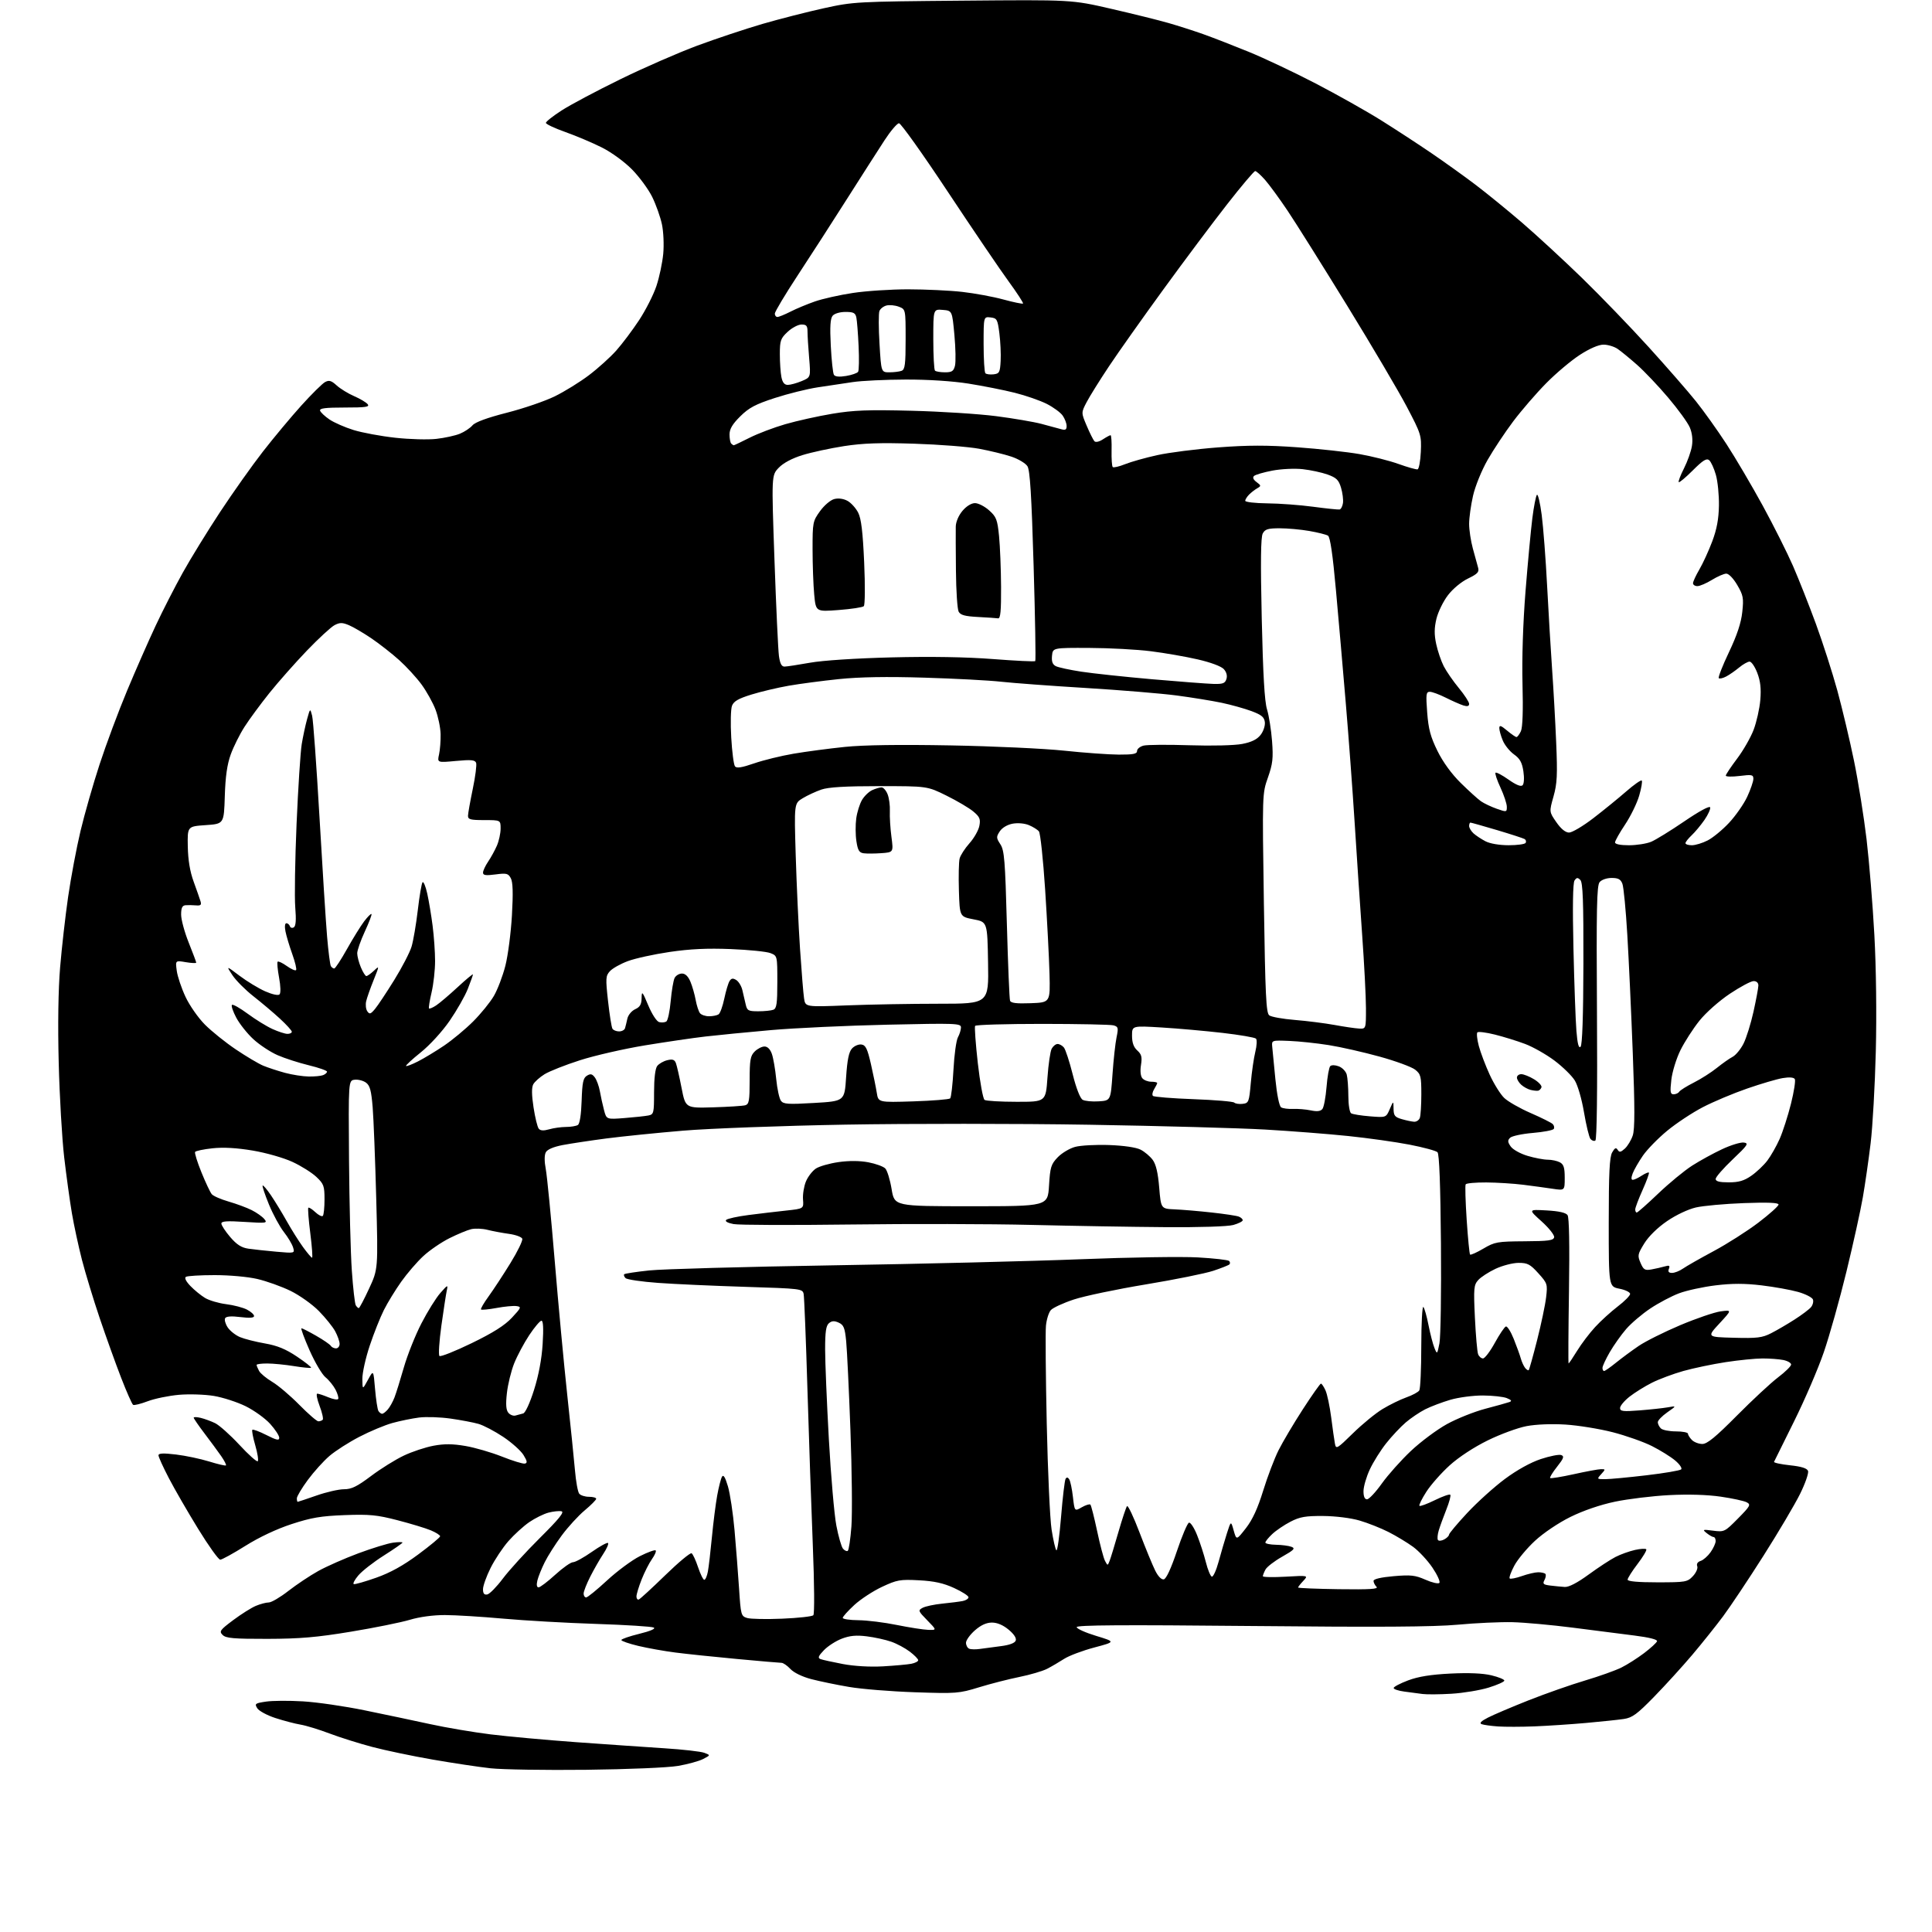 <?xml version="1.0" encoding="UTF-8" standalone="no"?>
<svg 
  version="1.1" 
  xmlns="http://www.w3.org/2000/svg" 
  xmlns:xlink="http://www.w3.org/1999/xlink" 
  xmlns:svg="http://www.w3.org/2000/svg"
  xmlns:rdf="http://www.w3.org/1999/02/22-rdf-syntax-ns#"
  xmlns:cc="http://creativecommons.org/ns#"
  xmlns:dc="http://purl.org/dc/elements/1.1/"
  viewBox="0 0 768 768"
  width="768"
  height="768"
>
<style>svg {background-color: white; }</style>"
<path stroke="none" fill="black" fill-rule="evenodd" d="M233.00,703.52C216.78,703.70 199.68,703.43 195.00,702.92C190.32,702.40 179.97,700.85 172.00,699.46C164.03,698.08 153.22,695.82 148.00,694.44C142.78,693.06 135.12,690.65 131.00,689.09C126.88,687.53 121.70,685.94 119.50,685.57C117.30,685.21 112.80,684.02 109.49,682.95C106.18,681.88 102.93,680.12 102.27,679.06C101.15,677.26 101.41,677.06 105.71,676.42C108.27,676.03 114.89,675.99 120.43,676.32C125.97,676.64 137.03,678.25 145.00,679.89C152.97,681.52 164.68,683.99 171.00,685.37C177.32,686.76 188.12,688.58 195.00,689.44C201.88,690.29 217.18,691.68 229.00,692.54C240.82,693.39 256.57,694.48 264.00,694.96C271.43,695.43 278.62,696.25 279.98,696.77C282.46,697.71 282.46,697.71 279.48,699.25C277.84,700.09 273.35,701.32 269.50,701.98C265.53,702.66 249.73,703.33 233.00,703.52zM610.00,686.26C604.77,686.47 598.25,686.48 595.50,686.29C592.75,686.10 589.83,685.69 589.00,685.39C587.96,685.01 588.70,684.21 591.42,682.81C593.57,681.69 600.86,678.59 607.62,675.91C614.38,673.24 624.50,669.68 630.11,668.02C635.72,666.35 642.22,664.03 644.56,662.86C646.90,661.70 650.95,659.11 653.58,657.12C656.20,655.13 658.51,653.01 658.70,652.41C658.92,651.74 655.56,650.89 649.78,650.16C644.68,649.52 633.62,648.11 625.21,647.02C616.80,645.94 606.00,644.96 601.21,644.84C596.42,644.73 586.65,645.17 579.50,645.84C569.96,646.72 548.06,646.86 497.25,646.36C446.16,645.86 428.00,645.98 428.00,646.81C428.00,647.43 431.48,649.00 435.74,650.29C443.49,652.65 443.49,652.65 434.99,654.91C430.32,656.15 424.93,658.18 423.00,659.43C421.07,660.67 418.04,662.45 416.26,663.37C414.48,664.29 409.53,665.74 405.26,666.61C400.99,667.47 393.75,669.32 389.17,670.73C381.19,673.18 380.11,673.26 363.67,672.70C354.23,672.38 342.45,671.43 337.50,670.58C332.55,669.74 325.80,668.34 322.50,667.48C318.92,666.54 315.58,664.92 314.21,663.46C312.95,662.10 311.35,661.00 310.65,661.00C309.95,661.00 301.98,660.31 292.94,659.47C283.90,658.63 272.90,657.48 268.50,656.91C264.10,656.35 257.46,655.16 253.75,654.28C250.04,653.39 247.00,652.34 247.00,651.94C247.00,651.54 250.21,650.43 254.13,649.47C258.55,648.38 260.73,647.44 259.88,646.98C259.12,646.57 248.82,645.92 237.00,645.53C225.18,645.15 208.53,644.20 200.00,643.43C191.47,642.66 181.06,642.02 176.86,642.01C172.19,642.00 166.73,642.74 162.86,643.91C159.36,644.95 148.85,647.08 139.50,648.62C125.90,650.87 119.26,651.44 106.29,651.47C92.84,651.49 89.81,651.23 88.50,649.92C87.06,648.49 87.44,647.96 92.71,644.02C95.89,641.64 99.94,639.09 101.72,638.35C103.49,637.61 105.80,637.00 106.85,637.00C107.90,637.00 111.40,634.94 114.63,632.42C117.86,629.91 123.20,626.34 126.50,624.51C129.80,622.67 136.99,619.50 142.47,617.46C147.96,615.42 154.14,613.52 156.22,613.24C158.30,612.96 160.00,612.94 160.00,613.19C160.00,613.45 156.65,615.77 152.55,618.37C148.46,620.96 143.91,624.51 142.44,626.26C140.97,628.00 140.16,629.55 140.64,629.71C141.12,629.87 145.14,628.72 149.59,627.15C155.18,625.17 160.31,622.33 166.29,617.89C171.03,614.38 174.93,611.14 174.96,610.70C174.98,610.26 173.31,609.19 171.25,608.33C169.19,607.47 163.22,605.66 158.00,604.31C149.85,602.20 146.87,601.91 137.00,602.28C127.58,602.64 123.77,603.28 115.91,605.85C109.95,607.80 102.99,611.08 97.55,614.50C92.73,617.52 88.23,620.00 87.54,620.00C86.86,620.00 82.91,614.49 78.77,607.75C74.63,601.01 69.38,591.94 67.12,587.58C64.85,583.23 63.00,579.15 63.00,578.51C63.00,577.68 64.89,577.59 69.94,578.19C73.76,578.65 79.70,579.90 83.15,580.97C86.60,582.04 89.60,582.74 89.82,582.52C90.04,582.30 89.18,580.63 87.92,578.81C86.65,576.99 83.68,572.95 81.31,569.83C78.94,566.71 77.00,563.88 77.00,563.56C77.00,563.23 78.24,563.26 79.75,563.62C81.26,563.98 83.85,564.93 85.50,565.72C87.15,566.52 91.49,570.39 95.15,574.33C98.80,578.28 102.09,581.21 102.46,580.86C102.82,580.50 102.38,577.66 101.47,574.53C100.56,571.41 100.04,568.63 100.31,568.36C100.58,568.09 103.10,569.03 105.90,570.45C109.98,572.52 111.00,572.73 111.00,571.52C111.00,570.69 109.38,568.21 107.39,566.01C105.41,563.82 101.02,560.66 97.64,558.99C94.26,557.33 88.57,555.49 85.00,554.90C81.42,554.31 75.18,554.11 71.12,554.46C67.06,554.82 61.48,555.97 58.71,557.02C55.95,558.07 53.34,558.71 52.91,558.45C52.49,558.18 50.35,553.36 48.17,547.73C45.99,542.11 42.15,531.42 39.64,524.00C37.13,516.58 33.95,506.12 32.57,500.78C31.20,495.43 29.40,487.10 28.58,482.28C27.76,477.45 26.38,467.43 25.51,460.00C24.65,452.57 23.67,435.70 23.34,422.50C22.95,407.42 23.16,393.30 23.90,384.50C24.54,376.80 25.97,364.20 27.08,356.50C28.20,348.80 30.41,337.02 32.01,330.31C33.61,323.61 37.02,311.68 39.60,303.81C42.17,295.94 47.09,282.75 50.54,274.50C53.99,266.25 59.10,254.63 61.90,248.67C64.69,242.71 69.53,233.26 72.64,227.67C75.75,222.08 82.44,211.20 87.51,203.50C92.59,195.80 100.24,185.00 104.52,179.50C108.80,174.00 115.67,165.77 119.77,161.22C123.88,156.67 128.13,152.46 129.22,151.88C130.82,151.02 131.71,151.28 133.85,153.23C135.31,154.55 138.42,156.46 140.76,157.47C143.10,158.48 145.51,159.91 146.13,160.65C147.05,161.77 145.48,162.00 137.04,162.00C129.32,162.00 126.93,162.30 127.24,163.25C127.47,163.94 129.16,165.52 130.99,166.76C132.82,168.00 137.14,169.89 140.57,170.95C144.01,172.01 151.46,173.39 157.12,174.01C162.79,174.64 170.14,174.84 173.46,174.46C176.78,174.09 181.00,173.16 182.82,172.41C184.65,171.66 186.90,170.16 187.82,169.08C188.92,167.80 193.65,166.07 201.50,164.06C208.10,162.38 216.66,159.45 220.53,157.55C224.39,155.66 230.51,151.88 234.11,149.15C237.72,146.42 242.61,142.01 244.98,139.34C247.35,136.68 251.44,131.23 254.07,127.24C256.69,123.25 259.79,117.15 260.94,113.68C262.10,110.21 263.31,104.45 263.65,100.88C263.98,97.28 263.75,92.06 263.12,89.13C262.50,86.23 260.77,81.36 259.28,78.32C257.79,75.27 254.18,70.36 251.27,67.39C248.21,64.29 243.11,60.57 239.23,58.62C235.53,56.76 229.01,54.00 224.75,52.49C220.49,50.98 217.00,49.34 217.00,48.84C217.00,48.35 219.81,46.13 223.25,43.91C226.69,41.69 237.15,36.12 246.50,31.55C255.85,26.97 269.63,20.95 277.13,18.16C284.62,15.38 296.31,11.49 303.09,9.51C309.88,7.54 320.85,4.74 327.47,3.28C339.25,0.69 340.38,0.63 382.75,0.26C426.00,-0.12 426.00,-0.12 441.75,3.51C450.41,5.50 460.65,8.04 464.50,9.15C468.35,10.26 474.57,12.25 478.31,13.58C482.06,14.91 490.16,18.06 496.31,20.57C502.47,23.08 514.47,28.75 522.99,33.18C531.51,37.61 543.21,44.19 548.99,47.81C554.77,51.43 563.77,57.30 569.00,60.87C574.23,64.43 582.10,70.07 586.50,73.41C590.90,76.74 599.22,83.52 605.00,88.48C610.77,93.44 621.52,103.35 628.88,110.50C636.23,117.65 648.17,130.03 655.40,138.00C662.63,145.97 671.07,155.65 674.15,159.50C677.24,163.35 682.70,171.00 686.28,176.50C689.86,182.00 696.35,193.03 700.71,201.00C705.06,208.97 710.48,219.78 712.76,225.00C715.03,230.22 719.12,240.57 721.85,248.00C724.57,255.43 728.41,267.35 730.37,274.50C732.32,281.65 735.31,294.23 737.00,302.45C738.69,310.68 740.93,324.71 741.99,333.64C743.04,342.57 744.44,359.69 745.09,371.69C745.80,384.69 746.03,403.39 745.66,418.00C745.32,431.48 744.40,447.90 743.60,454.50C742.80,461.10 741.41,470.77 740.50,475.99C739.60,481.21 736.67,494.49 733.99,505.49C731.31,516.50 727.27,530.90 725.00,537.50C722.74,544.10 717.42,556.46 713.19,564.98C708.96,573.49 705.37,580.74 705.21,581.10C705.05,581.46 707.89,582.08 711.52,582.47C716.07,582.95 718.31,583.65 718.72,584.71C719.05,585.56 717.62,589.68 715.55,593.86C713.48,598.04 706.93,609.12 700.98,618.48C695.04,627.84 687.82,638.65 684.96,642.50C682.09,646.35 676.57,653.25 672.70,657.83C668.82,662.41 662.02,669.89 657.58,674.44C650.79,681.41 648.86,682.82 645.50,683.32C643.30,683.65 636.55,684.36 630.50,684.90C624.45,685.44 615.23,686.05 610.00,686.26zM577.00,673.29C572.33,673.57 567.15,673.61 565.50,673.39C563.85,673.17 560.59,672.74 558.25,672.43C555.91,672.13 554.00,671.49 554.00,671.01C554.00,670.53 556.59,669.17 559.75,667.98C563.81,666.46 568.76,665.66 576.58,665.27C583.82,664.91 589.46,665.15 592.83,665.96C595.67,666.64 598.00,667.59 598.00,668.06C598.00,668.53 595.19,669.79 591.75,670.85C588.31,671.91 581.67,673.01 577.00,673.29zM351.00,662.40C355.68,662.13 360.74,661.67 362.25,661.38C363.76,661.08 365.00,660.45 365.00,659.97C365.00,659.49 363.51,657.96 361.68,656.57C359.86,655.18 356.54,653.39 354.30,652.61C352.07,651.82 347.69,650.86 344.58,650.47C340.37,649.94 337.82,650.18 334.63,651.40C332.27,652.30 329.07,654.36 327.51,655.99C325.29,658.31 325.00,659.06 326.15,659.51C326.96,659.82 330.97,660.70 335.06,661.48C339.61,662.33 345.81,662.69 351.00,662.40zM389.50,655.48C391.15,655.24 394.90,654.74 397.84,654.37C401.23,653.95 403.39,653.15 403.76,652.18C404.13,651.21 403.11,649.62 400.96,647.83C398.77,646.00 396.43,645.00 394.32,645.00C392.11,645.00 389.94,645.99 387.53,648.10C385.59,649.81 384.00,652.02 384.00,653.02C384.00,654.02 384.56,655.08 385.25,655.38C385.94,655.68 387.85,655.72 389.50,655.48zM368.95,647.89C372.41,648.00 372.41,648.00 368.59,644.09C364.95,640.37 364.87,640.14 366.78,639.12C367.89,638.53 371.42,637.78 374.64,637.46C377.87,637.14 381.51,636.67 382.75,636.42C383.99,636.17 385.00,635.50 385.00,634.93C385.00,634.36 382.41,632.70 379.25,631.25C375.00,629.31 371.37,628.51 365.31,628.19C357.80,627.79 356.58,628.01 350.63,630.79C347.06,632.46 342.08,635.72 339.57,638.04C337.06,640.36 335.00,642.65 335.00,643.13C335.00,643.61 337.81,644.03 341.25,644.06C344.69,644.09 351.55,644.94 356.50,645.95C361.45,646.95 367.05,647.83 368.95,647.89zM310.97,643.45C317.27,643.19 322.83,642.57 323.31,642.09C323.81,641.59 323.72,629.72 323.11,614.36C322.51,599.59 321.55,571.52 320.96,552.00C320.38,532.48 319.70,515.54 319.46,514.37C319.04,512.30 318.40,512.23 296.26,511.54C283.74,511.15 268.15,510.45 261.60,509.97C255.06,509.50 249.24,508.64 248.67,508.07C248.10,507.50 247.86,506.81 248.14,506.53C248.42,506.25 252.89,505.57 258.07,505.02C263.26,504.47 296.07,503.56 331.00,502.99C365.93,502.43 410.25,501.34 429.50,500.57C448.75,499.80 469.75,499.47 476.17,499.84C482.59,500.20 488.17,500.84 488.59,501.25C489.00,501.66 489.06,502.28 488.71,502.62C488.37,502.96 485.49,504.10 482.30,505.16C479.11,506.22 467.05,508.66 455.50,510.57C443.95,512.48 431.06,515.18 426.87,516.57C422.67,517.95 418.55,519.86 417.72,520.79C416.89,521.73 416.02,524.52 415.78,527.00C415.54,529.48 415.68,547.02 416.10,566.00C416.51,584.98 417.38,603.88 418.02,608.00C418.66,612.12 419.52,615.85 419.92,616.27C420.32,616.70 421.16,610.72 421.79,602.98C422.42,595.24 423.23,588.43 423.59,587.85C424.03,587.14 424.51,587.21 425.05,588.08C425.49,588.79 426.15,591.94 426.51,595.09C427.17,600.81 427.17,600.81 430.02,599.17C431.59,598.27 433.13,597.80 433.45,598.11C433.76,598.43 434.96,603.15 436.12,608.59C437.27,614.04 438.68,619.39 439.26,620.48C440.31,622.45 440.32,622.45 441.08,620.48C441.51,619.39 443.09,614.23 444.59,609.00C446.10,603.77 447.64,599.14 448.01,598.71C448.38,598.27 450.63,602.99 452.99,609.21C455.36,615.42 458.16,622.22 459.20,624.31C460.37,626.66 461.69,628.01 462.64,627.81C463.60,627.62 465.53,623.46 467.84,616.58C469.86,610.57 472.02,605.49 472.63,605.29C473.24,605.09 474.69,607.30 475.85,610.21C477.02,613.12 478.58,617.95 479.34,620.95C480.09,623.95 481.16,626.55 481.71,626.74C482.26,626.92 483.48,624.24 484.42,620.79C485.36,617.33 486.85,612.25 487.72,609.51C489.32,604.51 489.32,604.51 490.41,608.40C491.51,612.29 491.51,612.29 495.27,607.47C497.90,604.09 499.96,599.61 502.13,592.57C503.84,587.03 506.59,579.80 508.24,576.50C509.89,573.20 514.23,565.89 517.87,560.26C521.52,554.62 524.77,550.01 525.09,550.01C525.41,550.00 526.23,551.21 526.90,552.69C527.58,554.17 528.60,559.01 529.17,563.44C529.73,567.87 530.41,572.59 530.66,573.91C531.09,576.18 531.52,575.93 537.81,569.76C541.49,566.15 546.79,561.80 549.59,560.11C552.39,558.41 556.65,556.33 559.05,555.48C561.45,554.63 563.77,553.39 564.19,552.72C564.62,552.05 564.98,544.10 564.98,535.05C564.99,526.00 565.37,519.03 565.82,519.55C566.27,520.07 567.19,523.35 567.87,526.83C568.56,530.32 569.61,534.37 570.21,535.83C571.28,538.46 571.31,538.43 572.20,534.00C572.69,531.52 572.96,513.66 572.80,494.30C572.60,471.02 572.14,458.74 571.43,458.03C570.84,457.44 565.84,456.09 560.33,455.02C554.81,453.95 543.81,452.40 535.89,451.58C527.98,450.76 513.17,449.61 503.00,449.02C492.82,448.43 461.32,447.57 433.00,447.10C404.68,446.63 361.02,446.62 336.00,447.06C310.78,447.51 282.03,448.58 271.50,449.46C261.05,450.34 247.32,451.74 241.00,452.56C234.68,453.39 226.90,454.57 223.71,455.17C220.01,455.88 217.58,456.92 216.97,458.05C216.37,459.17 216.37,461.67 216.96,464.77C217.47,467.49 219.07,483.84 220.50,501.10C221.93,518.37 224.18,542.40 225.49,554.50C226.80,566.60 228.18,580.10 228.56,584.50C228.93,588.90 229.69,593.06 230.24,593.75C230.79,594.44 232.54,595.00 234.12,595.00C235.71,595.00 237.00,595.35 237.00,595.79C237.00,596.22 234.93,598.31 232.40,600.42C229.87,602.54 225.77,607.02 223.29,610.38C220.81,613.75 217.77,618.52 216.54,621.00C215.30,623.48 213.99,626.74 213.62,628.25C213.20,630.02 213.37,631.00 214.09,631.00C214.71,631.00 217.68,628.75 220.69,626.00C223.70,623.25 226.89,621.00 227.79,621.00C228.68,621.00 232.05,619.15 235.27,616.89C238.49,614.64 241.38,613.05 241.71,613.37C242.03,613.70 241.16,615.68 239.76,617.78C238.37,619.88 236.06,623.92 234.62,626.77C233.18,629.61 232.00,632.62 232.00,633.47C232.00,634.31 232.45,635.00 233.01,635.00C233.57,635.00 237.30,631.96 241.31,628.25C245.32,624.54 251.18,620.20 254.33,618.61C257.48,617.03 260.32,615.99 260.64,616.31C260.96,616.62 260.29,618.19 259.16,619.77C258.03,621.36 256.18,625.01 255.05,627.87C253.92,630.73 253.00,633.77 253.00,634.62C253.00,635.47 253.42,636.02 253.93,635.83C254.44,635.65 259.16,631.31 264.43,626.19C269.69,621.07 274.42,617.14 274.92,617.45C275.43,617.77 276.59,620.27 277.50,623.01C278.42,625.76 279.52,628.00 279.97,628.00C280.41,628.00 281.05,626.53 281.39,624.74C281.73,622.94 282.45,616.76 283.00,611.00C283.55,605.24 284.49,597.82 285.09,594.52C285.69,591.21 286.54,587.85 286.99,587.05C287.56,586.03 288.26,587.15 289.36,590.83C290.21,593.70 291.39,601.55 291.99,608.28C292.58,615.00 293.39,625.43 293.79,631.46C294.47,642.00 294.59,642.44 297.00,643.18C298.38,643.60 304.66,643.72 310.97,643.45zM193.70,633.82C194.64,633.64 197.43,630.79 199.90,627.50C202.37,624.20 209.01,616.92 214.65,611.32C222.17,603.85 224.46,601.03 223.21,600.76C222.27,600.55 219.93,600.80 218.02,601.30C216.10,601.81 212.67,603.51 210.38,605.08C208.09,606.66 204.38,610.04 202.13,612.59C199.88,615.15 196.68,619.96 195.02,623.28C193.36,626.60 192.00,630.41 192.00,631.73C192.00,633.47 192.48,634.05 193.70,633.82zM532.18,631.73C544.60,631.90 548.08,631.68 547.18,630.78C546.53,630.13 546.00,629.07 546.00,628.43C546.00,627.69 548.94,627.00 553.96,626.56C560.82,625.97 562.57,626.16 566.64,627.96C569.23,629.11 571.72,629.68 572.16,629.24C572.61,628.79 571.38,626.07 569.44,623.19C567.50,620.31 564.02,616.57 561.71,614.88C559.39,613.19 555.00,610.54 551.95,608.99C548.89,607.44 543.72,605.39 540.45,604.44C537.01,603.43 530.92,602.67 526.00,602.63C518.97,602.58 516.72,602.97 513.00,604.89C510.52,606.17 507.26,608.38 505.75,609.80C504.24,611.21 503.00,612.74 503.00,613.19C503.00,613.63 504.91,614.03 507.25,614.07C509.59,614.11 512.36,614.48 513.40,614.89C515.00,615.51 514.39,616.15 509.70,618.80C506.61,620.54 503.62,622.85 503.04,623.92C502.47,624.99 502.00,626.19 502.00,626.57C502.00,626.96 506.08,627.04 511.06,626.76C520.12,626.24 520.12,626.24 518.06,628.44C516.93,629.64 516.00,630.82 516.00,631.06C516.00,631.30 523.28,631.60 532.18,631.73zM622.02,630.84C623.65,630.94 627.02,629.19 631.52,625.90C635.36,623.10 640.15,619.96 642.16,618.93C644.17,617.89 647.66,616.64 649.92,616.13C652.17,615.62 654.20,615.52 654.43,615.89C654.67,616.27 653.09,618.90 650.93,621.73C648.77,624.56 647.00,627.36 647.00,627.94C647.00,628.63 651.16,629.00 658.83,629.00C670.08,629.00 670.76,628.88 672.95,626.55C674.23,625.19 675.00,623.43 674.68,622.60C674.32,621.67 674.83,620.87 676.03,620.49C677.08,620.16 678.86,618.60 679.97,617.04C681.09,615.47 682.00,613.47 682.00,612.60C682.00,611.72 681.64,611.00 681.19,611.00C680.75,611.00 679.51,610.30 678.44,609.44C676.63,607.99 676.80,607.92 681.01,608.47C685.42,609.04 685.64,608.93 690.88,603.62C695.76,598.68 696.07,598.11 694.35,597.19C693.31,596.63 688.67,595.62 684.04,594.95C678.71,594.17 671.19,593.94 663.56,594.33C656.93,594.67 647.23,595.85 642.00,596.94C636.09,598.18 629.39,600.48 624.26,603.01C619.51,605.36 613.54,609.38 610.17,612.50C606.95,615.48 603.25,619.94 601.94,622.41C600.63,624.87 599.81,627.15 600.12,627.46C600.43,627.77 602.61,627.34 604.97,626.51C607.32,625.68 610.24,625.00 611.46,625.00C612.67,625.00 613.95,625.28 614.30,625.63C614.65,625.98 614.49,627.08 613.96,628.07C613.14,629.61 613.47,629.93 616.25,630.28C618.04,630.50 620.63,630.75 622.02,630.84zM336.99,616.50C337.41,616.24 338.07,611.86 338.45,606.77C338.83,601.67 338.65,584.45 338.06,568.50C337.47,552.55 336.71,536.65 336.37,533.17C335.85,527.82 335.39,526.68 333.40,525.77C331.66,524.98 330.67,525.03 329.53,525.98C328.36,526.95 328.00,529.40 328.00,536.37C328.00,541.39 328.67,557.45 329.48,572.07C330.30,586.68 331.63,602.14 332.46,606.43C333.28,610.72 334.46,614.85 335.09,615.61C335.71,616.36 336.57,616.76 336.99,616.50zM574.06,611.97C575.13,611.40 576.00,610.54 576.00,610.07C576.00,609.59 579.26,605.70 583.25,601.42C587.24,597.14 593.97,591.07 598.21,587.92C603.00,584.36 608.40,581.36 612.49,580.00C616.11,578.80 619.77,578.08 620.62,578.41C621.89,578.89 621.59,579.73 618.96,583.05C617.20,585.27 615.96,587.29 616.21,587.54C616.45,587.79 620.67,587.10 625.58,586.02C630.48,584.93 635.36,584.03 636.40,584.02C638.25,584.00 638.25,584.07 636.50,586.00C634.72,587.96 634.75,588.00 638.10,587.99C639.97,587.99 647.34,587.29 654.49,586.45C661.63,585.61 667.85,584.55 668.30,584.10C668.75,583.65 667.68,582.06 665.91,580.58C664.15,579.09 659.99,576.51 656.68,574.84C653.37,573.17 646.35,570.69 641.08,569.33C635.81,567.98 627.37,566.61 622.32,566.29C616.80,565.95 610.61,566.19 606.82,566.91C603.34,567.57 596.40,570.12 591.40,572.58C585.95,575.25 579.87,579.23 576.27,582.50C572.95,585.50 568.78,590.23 566.99,593.01C565.20,595.80 563.97,598.31 564.25,598.59C564.53,598.87 567.28,597.86 570.35,596.35C573.43,594.84 576.20,593.86 576.51,594.18C576.82,594.49 576.11,597.16 574.92,600.12C573.74,603.08 572.39,606.80 571.92,608.39C571.44,609.98 571.30,611.67 571.59,612.15C571.88,612.62 572.99,612.54 574.06,611.97zM118.33,597.00C118.50,597.00 121.87,595.88 125.81,594.50C129.74,593.12 134.66,592.00 136.74,592.00C139.74,592.00 141.94,590.92 147.51,586.73C151.36,583.83 157.21,580.19 160.51,578.63C163.80,577.06 169.12,575.30 172.33,574.70C176.62,573.90 179.95,573.93 185.02,574.80C188.79,575.44 195.35,577.35 199.58,579.03C203.82,580.72 207.89,581.96 208.64,581.80C209.71,581.56 209.59,580.83 208.11,578.41C207.07,576.70 203.44,573.45 200.04,571.18C196.63,568.91 192.20,566.58 190.18,566.01C188.15,565.43 183.17,564.49 179.10,563.91C175.03,563.33 169.41,563.14 166.60,563.49C163.80,563.85 159.03,564.82 156.00,565.66C152.97,566.50 147.07,568.96 142.88,571.14C138.68,573.31 133.32,576.74 130.97,578.76C128.61,580.78 124.73,585.08 122.34,588.33C119.95,591.57 118.00,594.85 118.00,595.61C118.00,596.37 118.15,597.00 118.33,597.00zM543.41,596.00C544.19,596.00 546.84,593.18 549.30,589.72C551.77,586.27 556.96,580.45 560.85,576.78C564.74,573.11 571.18,568.31 575.17,566.11C579.16,563.91 586.04,561.16 590.46,560.00C594.88,558.84 599.17,557.64 600.00,557.34C601.11,556.94 600.85,556.54 599.00,555.78C597.62,555.22 593.35,554.75 589.50,554.73C585.65,554.71 579.81,555.48 576.53,556.44C573.25,557.40 568.75,559.11 566.53,560.23C564.31,561.36 560.84,563.70 558.81,565.44C556.78,567.17 553.29,570.88 551.07,573.68C548.84,576.48 545.89,581.18 544.52,584.13C543.14,587.08 542.02,590.96 542.01,592.75C542.00,594.89 542.48,596.00 543.41,596.00zM676.70,574.00C678.63,574.00 682.00,571.24 690.42,562.75C696.56,556.56 703.92,549.72 706.79,547.54C709.66,545.37 712.00,543.06 712.00,542.42C712.00,541.78 710.59,540.97 708.88,540.62C707.16,540.28 703.44,540.00 700.62,540.01C697.81,540.01 691.23,540.67 686.00,541.47C680.77,542.27 673.20,543.86 669.16,544.99C665.13,546.13 659.50,548.23 656.66,549.66C653.82,551.09 649.81,553.59 647.75,555.21C645.69,556.84 644.00,558.86 644.00,559.71C644.00,561.02 645.17,561.17 651.75,560.65C656.01,560.32 661.08,559.77 663.00,559.43C666.50,558.81 666.50,558.81 662.75,561.44C660.69,562.89 659.00,564.64 659.00,565.34C659.00,566.03 659.54,567.14 660.20,567.80C660.86,568.46 663.56,569.00 666.20,569.00C668.84,569.00 671.00,569.42 671.00,569.93C671.00,570.44 671.71,571.56 672.57,572.43C673.44,573.29 675.29,574.00 676.70,574.00zM126.55,565.00C127.17,565.00 127.94,564.72 128.28,564.38C128.62,564.04 128.07,561.57 127.05,558.88C126.03,556.20 125.61,554.00 126.13,554.00C126.64,554.00 128.61,554.65 130.51,555.44C132.41,556.23 134.17,556.54 134.43,556.12C134.69,555.70 134.22,554.04 133.39,552.43C132.55,550.82 130.76,548.60 129.40,547.50C128.03,546.40 125.18,541.56 123.05,536.75C120.92,531.94 119.48,528.00 119.84,528.01C120.20,528.01 122.83,529.36 125.68,530.99C128.53,532.62 131.14,534.42 131.49,534.98C131.83,535.54 132.77,536.00 133.56,536.00C134.35,536.00 135.00,535.21 135.00,534.23C135.00,533.26 134.21,531.01 133.25,529.22C132.29,527.44 129.36,523.80 126.75,521.15C124.14,518.49 119.07,514.89 115.49,513.14C111.90,511.39 105.96,509.27 102.27,508.41C98.49,507.53 91.11,506.87 85.28,506.88C79.62,506.88 74.50,507.19 73.91,507.56C73.24,507.97 73.90,509.33 75.67,511.18C77.23,512.81 79.85,514.95 81.50,515.95C83.15,516.94 86.93,518.06 89.91,518.43C92.88,518.80 96.59,519.77 98.16,520.58C99.72,521.39 101.00,522.54 101.00,523.14C101.00,523.88 99.24,524.01 95.60,523.56C92.04,523.11 89.96,523.26 89.51,523.98C89.13,524.59 89.58,526.23 90.49,527.63C91.41,529.02 93.62,530.78 95.40,531.52C97.19,532.27 101.65,533.40 105.32,534.04C110.23,534.90 113.58,536.27 118.02,539.25C121.33,541.47 123.86,543.47 123.64,543.69C123.43,543.91 120.38,543.62 116.87,543.05C113.37,542.48 108.59,542.01 106.25,542.01C103.91,542.00 102.00,542.25 102.00,542.57C102.00,542.88 102.44,543.95 102.98,544.96C103.51,545.96 105.88,547.92 108.23,549.32C110.58,550.71 115.41,554.81 118.97,558.43C122.53,562.04 125.94,565.00 126.55,565.00zM204.93,562.69C205.79,562.45 207.16,562.08 207.97,561.87C208.83,561.65 210.63,557.77 212.29,552.50C214.13,546.67 215.34,540.24 215.71,534.25C216.10,528.09 215.94,525.00 215.24,525.00C214.67,525.00 212.48,527.58 210.38,530.74C208.29,533.90 205.59,538.96 204.38,541.99C203.18,545.02 201.88,550.32 201.50,553.78C200.99,558.29 201.16,560.49 202.08,561.60C202.78,562.44 204.07,562.94 204.93,562.69zM151.90,562.00C152.34,562.00 153.36,561.21 154.18,560.25C155.00,559.29 156.19,557.15 156.82,555.50C157.46,553.85 159.13,548.48 160.54,543.56C161.95,538.65 165.09,530.77 167.53,526.05C169.96,521.33 173.34,515.91 175.04,513.99C178.02,510.62 178.11,510.59 177.58,513.12C177.27,514.56 176.32,520.82 175.45,527.01C174.59,533.21 174.25,538.61 174.69,539.02C175.14,539.43 180.90,537.13 187.50,533.93C196.09,529.75 200.64,526.87 203.50,523.80C207.23,519.79 207.35,519.48 205.31,519.19C204.11,519.02 200.54,519.35 197.39,519.94C194.24,520.52 191.46,520.79 191.21,520.54C190.96,520.30 192.33,517.94 194.25,515.30C196.16,512.66 200.06,506.72 202.91,502.09C205.76,497.47 207.87,493.12 207.61,492.41C207.34,491.71 204.95,490.84 202.31,490.48C199.66,490.11 195.83,489.40 193.79,488.88C191.75,488.36 188.82,488.25 187.29,488.62C185.75,488.99 181.87,490.60 178.67,492.20C175.46,493.80 170.79,496.99 168.30,499.29C165.80,501.59 161.85,506.18 159.50,509.49C157.16,512.79 154.05,517.87 152.60,520.76C151.14,523.66 148.61,530.02 146.98,534.91C145.34,539.80 144.02,545.75 144.04,548.15C144.09,552.50 144.09,552.50 146.27,548.50C148.45,544.50 148.45,544.50 149.09,552.14C149.45,556.34 150.05,560.27 150.43,560.89C150.81,561.50 151.47,562.00 151.90,562.00zM607.69,544.64C607.92,544.42 609.42,539.05 611.03,532.71C612.64,526.38 614.25,518.74 614.60,515.73C615.22,510.46 615.12,510.14 611.51,506.14C608.27,502.55 607.22,502.00 603.63,502.01C601.36,502.02 597.25,503.08 594.50,504.37C591.75,505.66 588.64,507.68 587.60,508.86C585.86,510.81 585.74,512.12 586.30,523.81C586.64,530.85 587.21,537.38 587.57,538.31C587.92,539.24 588.80,540.00 589.52,540.00C590.23,540.00 592.35,537.22 594.21,533.82C596.08,530.41 598.06,527.48 598.61,527.30C599.16,527.11 600.57,529.33 601.73,532.23C602.89,535.13 604.16,538.62 604.54,540.00C604.93,541.38 605.70,543.07 606.26,543.77C606.83,544.47 607.47,544.87 607.69,544.64zM637.65,545.00C638.00,545.00 640.14,543.51 642.40,541.68C644.65,539.86 648.71,536.86 651.41,535.03C654.10,533.19 661.52,529.49 667.89,526.79C674.26,524.10 681.50,521.63 683.98,521.29C688.50,520.69 688.50,520.69 683.50,526.10C678.50,531.50 678.50,531.50 689.22,531.78C698.47,532.03 700.51,531.78 704.04,529.98C706.28,528.84 710.48,526.39 713.35,524.55C716.23,522.71 719.18,520.49 719.91,519.61C720.63,518.74 720.97,517.36 720.66,516.55C720.35,515.75 717.71,514.40 714.80,513.57C711.88,512.74 705.34,511.56 700.25,510.95C693.53,510.15 688.53,510.15 681.97,510.95C677.01,511.55 670.49,512.97 667.49,514.09C664.49,515.21 659.33,517.94 656.03,520.14C652.73,522.34 648.41,526.02 646.42,528.32C644.43,530.62 641.51,534.75 639.91,537.50C638.32,540.25 637.01,543.06 637.01,543.75C637.00,544.44 637.29,545.00 637.65,545.00zM623.54,542.00C623.70,542.00 625.22,539.73 626.93,536.96C628.63,534.19 631.86,529.93 634.11,527.50C636.35,525.06 640.40,521.39 643.09,519.33C645.79,517.27 648.00,515.03 648.00,514.35C648.00,513.67 646.09,512.74 643.75,512.28C639.50,511.43 639.50,511.43 639.50,485.97C639.50,466.36 639.81,459.95 640.86,458.11C641.90,456.28 642.41,456.04 643.05,457.08C643.72,458.16 644.27,458.07 645.90,456.59C647.01,455.58 648.43,453.23 649.05,451.36C649.88,448.84 649.88,440.32 649.06,418.73C648.45,402.65 647.47,381.43 646.88,371.58C646.30,361.72 645.42,352.60 644.93,351.33C644.25,349.52 643.29,349.00 640.65,349.00C638.69,349.00 636.66,349.71 635.87,350.66C634.74,352.03 634.56,361.10 634.82,402.56C635.02,433.81 634.78,453.02 634.18,453.39C633.66,453.71 632.78,453.42 632.23,452.74C631.69,452.06 630.54,447.32 629.67,442.20C628.78,436.94 627.19,431.42 626.00,429.50C624.84,427.62 621.21,424.07 617.94,421.61C614.66,419.15 609.40,416.17 606.24,414.98C603.08,413.79 597.68,412.12 594.23,411.26C590.78,410.40 587.66,410.01 587.28,410.38C586.91,410.76 587.16,413.19 587.85,415.78C588.54,418.38 590.48,423.50 592.16,427.17C593.84,430.84 596.45,435.02 597.95,436.45C599.45,437.89 604.18,440.59 608.46,442.45C612.73,444.31 616.68,446.28 617.23,446.83C617.78,447.38 617.96,448.25 617.65,448.76C617.33,449.28 613.58,450.00 609.31,450.36C605.05,450.72 600.99,451.59 600.28,452.29C599.25,453.32 599.30,453.98 600.54,455.75C601.39,456.97 604.36,458.62 607.22,459.47C610.05,460.31 613.66,461.00 615.25,461.00C616.83,461.00 619.00,461.47 620.07,462.04C621.59,462.85 622.00,464.15 622.00,468.17C622.00,473.27 622.00,473.27 617.25,472.56C614.64,472.16 609.35,471.45 605.50,470.96C601.65,470.48 595.04,470.07 590.81,470.04C586.58,470.02 582.90,470.35 582.63,470.79C582.36,471.22 582.54,477.57 583.03,484.91C583.52,492.25 584.12,498.46 584.38,498.71C584.63,498.97 587.02,497.90 589.67,496.34C594.19,493.68 595.23,493.50 606.00,493.43C615.55,493.38 617.55,493.10 617.80,491.82C617.96,490.97 615.71,488.13 612.80,485.51C607.50,480.75 607.50,480.75 614.81,481.16C619.72,481.44 622.45,482.05 623.13,483.04C623.77,483.97 623.97,494.83 623.69,513.25C623.45,529.06 623.38,542.00 623.54,542.00zM142.62,520.00C142.90,520.00 144.74,516.51 146.71,512.25C150.30,504.50 150.30,504.50 149.56,476.50C149.15,461.10 148.51,444.74 148.14,440.15C147.59,433.49 147.06,431.51 145.48,430.36C144.39,429.57 142.38,429.05 141.00,429.21C138.50,429.50 138.50,429.50 138.74,461.00C138.87,478.32 139.37,498.19 139.86,505.13C140.34,512.08 141.05,518.27 141.43,518.88C141.81,519.50 142.35,520.00 142.62,520.00zM664.67,506.00C665.71,506.00 667.66,505.23 669.00,504.29C670.35,503.34 675.85,500.21 681.22,497.33C686.60,494.45 694.59,489.35 699.00,486.00C703.40,482.65 707.00,479.42 707.00,478.83C707.00,478.08 702.77,477.90 693.25,478.25C685.69,478.53 677.10,479.31 674.17,479.98C671.07,480.69 666.24,482.97 662.67,485.42C658.91,487.99 655.38,491.45 653.64,494.26C650.99,498.56 650.88,499.11 652.14,502.02C653.33,504.77 653.87,505.09 656.50,504.62C658.15,504.32 660.52,503.78 661.76,503.42C663.58,502.89 663.91,503.08 663.41,504.38C662.97,505.52 663.34,506.00 664.67,506.00zM124.04,499.96C124.34,499.98 124.03,495.62 123.35,490.28C122.67,484.93 122.32,480.35 122.56,480.10C122.81,479.86 124.05,480.64 125.33,481.84C126.60,483.04 127.95,483.71 128.32,483.34C128.70,482.97 129.00,480.02 129.00,476.78C129.00,471.43 128.70,470.61 125.75,467.83C123.96,466.14 119.69,463.46 116.25,461.87C112.74,460.25 105.82,458.27 100.49,457.37C94.12,456.30 88.86,456.00 84.51,456.46C80.94,456.84 77.81,457.50 77.55,457.91C77.30,458.33 78.43,461.98 80.08,466.03C81.72,470.07 83.56,473.97 84.17,474.70C84.77,475.43 87.79,476.75 90.88,477.64C93.97,478.53 98.11,480.06 100.07,481.05C102.03,482.04 104.28,483.63 105.07,484.59C106.41,486.22 105.95,486.29 97.25,485.73C90.18,485.27 88.00,485.43 88.00,486.38C88.00,487.08 89.58,489.48 91.50,491.73C94.11,494.77 95.97,495.97 98.75,496.37C100.81,496.67 105.81,497.21 109.85,497.57C117.21,498.22 117.21,498.22 116.50,495.86C116.11,494.56 114.46,491.80 112.83,489.73C111.20,487.65 108.54,482.74 106.92,478.82C105.31,474.89 104.17,471.50 104.40,471.27C104.62,471.04 106.12,472.80 107.73,475.18C109.34,477.56 112.17,482.20 114.02,485.50C115.87,488.80 118.76,493.39 120.44,495.71C122.12,498.03 123.74,499.94 124.04,499.96zM463.00,487.81C450.07,487.72 426.23,487.31 410.00,486.92C393.77,486.52 361.37,486.45 337.99,486.76C314.61,487.06 293.74,486.99 291.61,486.59C289.24,486.14 288.10,485.50 288.67,484.93C289.17,484.43 293.17,483.55 297.55,482.99C301.92,482.43 308.65,481.63 312.50,481.22C319.50,480.47 319.50,480.47 319.21,476.79C319.06,474.77 319.58,471.55 320.38,469.63C321.18,467.72 322.96,465.42 324.34,464.51C325.72,463.61 329.78,462.46 333.36,461.95C337.52,461.36 341.78,461.39 345.17,462.03C348.08,462.58 351.11,463.68 351.89,464.46C352.67,465.24 353.81,468.95 354.43,472.69C355.55,479.50 355.55,479.50 386.02,479.50C416.50,479.50 416.50,479.50 417.00,471.31C417.45,463.94 417.80,462.81 420.45,460.05C422.08,458.35 425.20,456.49 427.39,455.90C429.58,455.31 435.67,454.98 440.93,455.17C446.78,455.39 451.63,456.10 453.41,457.01C455.01,457.83 457.17,459.65 458.21,461.06C459.52,462.83 460.31,466.19 460.80,472.06C461.50,480.50 461.50,480.50 467.00,480.74C470.02,480.87 476.63,481.43 481.67,481.99C486.71,482.54 491.55,483.27 492.42,483.61C493.29,483.94 494.00,484.59 494.00,485.06C494.00,485.53 492.31,486.37 490.25,486.95C488.05,487.56 476.81,487.92 463.00,487.81zM650.64,482.00C650.99,482.00 654.82,478.62 659.15,474.48C663.47,470.35 669.54,465.35 672.63,463.37C675.72,461.39 681.10,458.44 684.59,456.81C688.07,455.18 691.95,454.00 693.21,454.18C695.25,454.46 694.76,455.20 688.75,460.90C685.04,464.42 682.00,467.91 682.00,468.65C682.00,469.61 683.50,470.00 687.20,470.00C691.17,470.00 693.28,469.39 696.16,467.39C698.24,465.95 701.10,463.24 702.53,461.37C703.95,459.50 706.16,455.62 707.44,452.74C708.71,449.86 710.73,443.57 711.94,438.76C713.14,433.95 713.83,429.53 713.46,428.94C713.04,428.26 711.26,428.12 708.65,428.56C706.37,428.94 700.00,430.81 694.50,432.72C689.00,434.62 681.08,437.95 676.91,440.12C672.74,442.28 666.36,446.50 662.74,449.49C659.12,452.47 654.77,456.93 653.08,459.38C651.39,461.84 649.57,465.01 649.03,466.42C648.38,468.14 648.39,469.00 649.06,469.00C649.62,469.00 651.19,468.26 652.57,467.36C653.94,466.47 655.24,465.91 655.46,466.13C655.68,466.35 654.56,469.45 652.96,473.02C651.36,476.58 650.04,480.06 650.03,480.75C650.01,481.44 650.29,482.00 650.64,482.00zM218.30,448.92C220.05,448.41 223.06,447.99 224.99,447.98C226.92,447.98 229.04,447.62 229.71,447.20C230.46,446.72 231.03,443.11 231.21,437.57C231.45,430.30 231.82,428.51 233.31,427.61C234.74,426.73 235.39,426.87 236.46,428.30C237.19,429.29 238.10,431.77 238.46,433.80C238.82,435.84 239.56,439.19 240.10,441.25C241.08,445.01 241.08,445.01 248.29,444.44C252.26,444.13 256.51,443.67 257.75,443.42C259.88,442.99 260.00,442.49 260.00,434.17C260.00,428.68 260.47,424.77 261.25,423.75C261.94,422.85 263.73,421.81 265.24,421.45C267.35,420.94 268.14,421.21 268.68,422.60C269.06,423.59 270.07,428.03 270.93,432.45C272.50,440.50 272.50,440.50 283.50,440.18C289.55,440.00 295.29,439.63 296.25,439.36C297.76,438.93 298.00,437.56 298.00,429.43C298.00,421.33 298.28,419.72 300.00,418.00C301.10,416.90 302.86,416.00 303.90,416.00C305.11,416.00 306.18,417.08 306.84,418.97C307.41,420.60 308.18,425.09 308.56,428.95C308.94,432.81 309.78,436.68 310.42,437.56C311.42,438.93 313.23,439.05 323.65,438.44C335.72,437.73 335.72,437.73 336.34,428.21C336.80,421.30 337.43,418.18 338.68,416.80C339.62,415.76 341.31,415.04 342.44,415.21C344.12,415.45 344.81,416.88 346.21,423.00C347.15,427.12 348.19,432.24 348.53,434.38C349.14,438.25 349.14,438.25 363.05,437.81C370.71,437.56 377.30,437.03 377.71,436.63C378.11,436.22 378.70,431.08 379.02,425.20C379.33,419.31 380.13,413.52 380.80,412.32C381.46,411.11 382.00,409.35 382.00,408.41C382.00,406.79 380.04,406.72 352.75,407.33C336.66,407.69 315.85,408.66 306.50,409.48C297.15,410.30 285.45,411.45 280.50,412.02C275.55,412.59 264.67,414.19 256.32,415.56C247.98,416.94 236.38,419.59 230.56,421.46C224.74,423.32 218.40,425.83 216.47,427.02C214.55,428.21 212.52,430.02 211.97,431.05C211.30,432.32 211.33,435.29 212.09,440.21C212.70,444.22 213.63,448.02 214.16,448.67C214.82,449.48 216.08,449.55 218.30,448.92zM562.14,445.91C563.05,445.96 564.06,445.29 564.39,444.42C564.73,443.55 565.00,439.31 565.00,434.99C565.00,427.83 564.78,426.98 562.52,425.19C561.15,424.12 554.82,421.79 548.45,420.03C542.09,418.27 532.97,416.20 528.19,415.44C523.41,414.68 516.35,413.93 512.50,413.78C505.58,413.50 505.50,413.53 505.72,416.00C505.84,417.38 506.40,423.20 506.98,428.95C507.59,435.12 508.53,439.72 509.26,440.18C509.94,440.62 512.08,440.90 514.00,440.81C515.92,440.73 519.10,440.99 521.06,441.40C523.58,441.93 524.94,441.76 525.68,440.83C526.26,440.10 526.99,436.17 527.32,432.10C527.64,428.02 528.31,424.29 528.79,423.81C529.30,423.30 530.74,423.33 532.20,423.89C533.59,424.41 535.01,425.89 535.35,427.17C535.69,428.45 535.98,432.29 535.99,435.69C535.99,439.11 536.49,442.19 537.10,442.56C537.71,442.94 541.08,443.48 544.60,443.76C550.98,444.27 550.98,444.27 552.45,440.89C553.92,437.50 553.92,437.50 553.96,440.72C553.99,443.48 554.46,444.08 557.25,444.88C559.04,445.40 561.24,445.86 562.14,445.91zM493.96,438.80C496.37,438.51 496.54,438.10 497.21,430.50C497.60,426.10 498.41,420.52 499.01,418.10C499.61,415.68 499.73,413.33 499.27,412.87C498.81,412.41 492.82,411.38 485.97,410.59C479.11,409.80 468.21,408.83 461.75,408.44C450.00,407.73 450.00,407.73 450.00,411.71C450.00,414.48 450.64,416.27 452.09,417.58C453.79,419.12 454.06,420.20 453.56,423.35C453.18,425.70 453.39,427.77 454.09,428.61C454.73,429.38 456.31,430.00 457.62,430.00C458.93,430.00 460.00,430.23 460.00,430.51C460.00,430.80 459.45,431.90 458.79,432.97C458.12,434.04 457.91,435.24 458.31,435.64C458.71,436.04 465.97,436.63 474.44,436.94C482.90,437.25 490.19,437.86 490.63,438.30C491.07,438.73 492.57,438.96 493.96,438.80zM404.10,437.98C415.70,438.00 415.70,438.00 416.38,428.38C416.75,423.09 417.51,417.92 418.06,416.88C418.62,415.85 419.67,415.00 420.41,415.00C421.15,415.00 422.28,415.63 422.91,416.39C423.55,417.16 425.12,421.94 426.40,427.03C427.83,432.66 429.38,436.63 430.38,437.19C431.28,437.70 434.15,437.97 436.76,437.80C441.50,437.50 441.50,437.50 442.24,427.00C442.64,421.23 443.37,414.62 443.85,412.33C444.64,408.56 444.52,408.11 442.61,407.59C441.45,407.28 428.71,407.02 414.31,407.01C399.90,407.01 387.89,407.36 387.62,407.81C387.35,408.25 387.83,414.89 388.69,422.56C389.56,430.22 390.77,436.83 391.38,437.23C392.00,437.64 397.72,437.98 404.10,437.98zM665.30,435.00C666.17,435.00 667.17,434.54 667.51,433.98C667.86,433.42 670.47,431.78 673.32,430.34C676.17,428.90 680.30,426.27 682.50,424.49C684.70,422.72 687.51,420.74 688.75,420.10C689.98,419.46 691.92,417.11 693.06,414.89C694.19,412.66 695.98,406.94 697.04,402.17C698.09,397.40 698.97,392.71 698.98,391.75C698.99,390.68 698.25,390.00 697.08,390.00C696.03,390.00 691.78,392.27 687.63,395.04C683.34,397.91 678.13,402.53 675.52,405.79C673.01,408.93 669.62,414.20 667.99,417.50C666.36,420.81 664.74,426.08 664.38,429.25C663.83,434.10 663.97,435.00 665.30,435.00zM611.44,433.57C610.92,433.67 609.60,433.54 608.50,433.27C607.40,433.01 605.71,432.10 604.75,431.24C603.79,430.39 603.00,429.08 603.00,428.35C603.00,427.61 603.79,427.00 604.75,427.00C605.71,427.01 608.00,427.92 609.82,429.03C611.65,430.15 612.97,431.58 612.76,432.22C612.55,432.85 611.95,433.46 611.44,433.57zM122.67,427.93C124.96,427.97 127.55,427.73 128.42,427.39C129.29,427.06 130.00,426.43 130.00,426.00C130.00,425.57 126.74,424.43 122.75,423.46C118.76,422.49 113.17,420.69 110.32,419.44C107.47,418.19 103.15,415.34 100.71,413.09C98.27,410.84 95.22,407.00 93.92,404.55C92.62,402.11 91.85,399.82 92.20,399.46C92.56,399.11 95.38,400.70 98.48,402.99C101.58,405.28 106.00,408.01 108.31,409.05C110.61,410.10 113.29,410.97 114.25,410.98C115.21,410.99 116.00,410.61 116.00,410.14C116.00,409.66 113.85,407.30 111.23,404.89C108.60,402.47 103.86,398.48 100.70,396.00C97.54,393.52 93.80,389.77 92.40,387.66C89.86,383.83 89.86,383.83 95.22,387.88C98.18,390.11 102.76,392.89 105.40,394.06C108.24,395.31 110.58,395.82 111.11,395.29C111.64,394.76 111.57,392.02 110.93,388.60C110.34,385.41 110.09,382.57 110.37,382.29C110.65,382.01 112.29,382.78 114.00,384.00C115.71,385.22 117.37,385.96 117.69,385.64C118.01,385.32 117.33,382.46 116.19,379.28C115.05,376.10 113.83,372.04 113.48,370.25C113.10,368.33 113.25,367.00 113.84,367.00C114.39,367.00 115.01,367.53 115.23,368.18C115.44,368.82 116.15,369.03 116.79,368.63C117.61,368.12 117.78,365.71 117.37,360.70C117.04,356.74 117.28,341.80 117.89,327.50C118.51,313.20 119.43,298.97 119.93,295.88C120.44,292.79 121.40,288.29 122.07,285.88C123.29,281.50 123.29,281.50 124.07,284.50C124.50,286.15 125.80,304.15 126.98,324.50C128.15,344.85 129.52,366.35 130.02,372.29C130.52,378.22 131.20,383.51 131.52,384.04C131.85,384.57 132.45,385.00 132.86,385.00C133.27,385.00 135.56,381.51 137.94,377.25C140.33,372.99 143.40,368.03 144.78,366.22C146.15,364.42 147.45,363.12 147.67,363.34C147.89,363.55 146.70,366.67 145.03,370.28C143.36,373.88 142.00,377.78 142.00,378.94C142.00,380.11 142.65,382.62 143.45,384.53C144.25,386.44 145.23,388.00 145.63,388.00C146.04,388.00 147.38,387.05 148.61,385.90C150.85,383.79 150.85,383.79 148.50,389.65C147.20,392.87 145.88,396.62 145.56,398.00C145.24,399.38 145.44,401.18 146.01,402.00C146.89,403.28 147.33,403.15 149.05,401.10C150.16,399.78 153.60,394.60 156.70,389.60C159.80,384.59 162.91,378.61 163.60,376.30C164.30,373.99 165.41,367.47 166.08,361.80C166.74,356.14 167.59,351.15 167.97,350.72C168.35,350.29 169.19,352.31 169.84,355.22C170.48,358.12 171.44,363.88 171.97,368.00C172.50,372.12 172.95,378.43 172.95,382.00C172.96,385.57 172.33,391.20 171.56,394.49C170.78,397.79 170.33,400.66 170.54,400.88C170.76,401.09 172.03,400.56 173.36,399.68C174.69,398.81 178.53,395.55 181.89,392.44C185.25,389.33 188.00,387.04 188.00,387.36C188.00,387.67 187.08,390.26 185.95,393.12C184.83,395.97 181.57,401.68 178.72,405.81C175.76,410.09 170.84,415.47 167.27,418.33C163.83,421.09 161.19,423.53 161.41,423.74C161.63,423.96 163.76,423.14 166.15,421.93C168.54,420.71 173.20,417.90 176.50,415.67C179.80,413.44 185.01,409.12 188.07,406.06C191.13,403.00 194.84,398.44 196.32,395.91C197.79,393.39 199.85,387.99 200.89,383.91C201.93,379.84 203.10,370.83 203.50,363.89C204.01,354.97 203.88,350.65 203.06,349.12C202.03,347.18 201.36,347.02 196.95,347.60C193.09,348.11 192.00,347.95 192.01,346.88C192.01,346.12 192.93,344.15 194.05,342.50C195.17,340.85 196.74,337.98 197.54,336.13C198.34,334.27 199.00,331.24 199.00,329.38C199.00,326.00 199.00,326.00 192.50,326.00C186.96,326.00 186.01,325.74 186.04,324.25C186.06,323.29 186.92,318.49 187.94,313.58C188.97,308.67 189.56,304.01 189.26,303.23C188.81,302.07 187.27,301.93 181.25,302.49C173.80,303.19 173.80,303.19 174.53,299.88C174.93,298.06 175.20,294.45 175.15,291.85C175.09,289.25 174.18,284.86 173.13,282.09C172.08,279.33 169.57,274.82 167.56,272.08C165.55,269.34 161.56,264.99 158.70,262.42C155.84,259.84 150.89,255.97 147.71,253.80C144.52,251.64 140.48,249.26 138.73,248.53C136.09,247.42 135.10,247.41 133.00,248.50C131.61,249.22 126.65,253.79 121.98,258.65C117.31,263.52 110.61,271.10 107.08,275.50C103.56,279.90 99.11,285.93 97.21,288.91C95.30,291.88 92.83,296.83 91.72,299.91C90.29,303.88 89.60,308.69 89.36,316.50C89.02,327.50 89.02,327.50 81.76,328.00C74.50,328.50 74.50,328.50 74.65,336.50C74.76,341.90 75.51,346.45 76.99,350.50C78.19,353.80 79.42,357.31 79.72,358.31C80.15,359.73 79.76,360.07 77.88,359.90C76.57,359.79 74.71,359.76 73.75,359.84C72.44,359.96 72.00,360.90 72.00,363.58C72.00,365.55 73.35,370.54 75.00,374.66C76.65,378.78 78.00,382.38 78.00,382.66C78.00,382.95 76.13,382.86 73.85,382.48C69.71,381.77 69.71,381.77 70.26,385.88C70.56,388.15 72.13,392.81 73.74,396.25C75.35,399.70 78.83,404.67 81.48,407.32C84.13,409.97 89.64,414.40 93.73,417.15C97.82,419.91 102.72,422.82 104.62,423.62C106.53,424.41 110.43,425.69 113.29,426.47C116.16,427.24 120.38,427.90 122.67,427.93zM628.30,416.10C628.99,415.41 629.38,404.05 629.43,383.08C629.48,358.21 629.21,350.82 628.21,349.81C627.15,348.75 626.73,348.79 625.90,350.01C625.24,350.98 625.09,360.43 625.47,377.00C625.79,391.02 626.32,405.80 626.65,409.83C627.07,414.96 627.56,416.84 628.30,416.10zM246.09,410.00C247.18,410.00 248.24,409.44 248.45,408.75C248.66,408.06 249.08,406.34 249.39,404.92C249.71,403.48 251.07,401.84 252.48,401.19C254.40,400.31 255.01,399.27 255.05,396.77C255.10,393.78 255.33,394.03 257.70,399.67C259.18,403.19 261.04,406.04 262.03,406.30C262.99,406.55 264.27,406.45 264.86,406.08C265.46,405.72 266.25,402.06 266.61,397.96C266.98,393.86 267.68,389.71 268.17,388.75C268.67,387.79 269.98,387.00 271.09,387.00C272.42,387.00 273.56,388.11 274.46,390.25C275.21,392.04 276.14,395.30 276.54,397.50C276.94,399.70 277.71,402.06 278.25,402.75C278.80,403.44 280.43,403.99 281.87,403.98C283.32,403.98 285.01,403.64 285.63,403.23C286.26,402.83 287.28,400.02 287.91,397.00C288.54,393.98 289.48,390.82 290.00,390.00C290.72,388.85 291.35,388.76 292.68,389.58C293.63,390.18 294.73,391.98 295.10,393.58C295.48,395.19 296.07,397.74 296.42,399.25C296.98,401.74 297.46,402.00 301.44,402.00C303.86,402.00 306.55,401.73 307.42,401.39C308.72,400.89 309.00,398.95 309.00,390.37C309.00,379.95 309.00,379.95 306.25,378.87C304.74,378.28 297.65,377.56 290.50,377.27C281.17,376.90 274.30,377.22 266.16,378.42C259.92,379.34 252.45,380.98 249.55,382.07C246.65,383.15 243.45,384.95 242.44,386.07C240.76,387.92 240.70,388.89 241.71,397.98C242.31,403.43 243.10,408.36 243.46,408.94C243.82,409.52 245.01,410.00 246.09,410.00zM540.25,408.87C543.00,409.00 543.00,409.00 542.99,400.75C542.98,396.21 542.30,383.05 541.47,371.50C540.65,359.95 539.30,339.93 538.49,327.00C537.67,314.07 536.09,292.70 534.97,279.50C533.86,266.30 532.10,246.10 531.06,234.61C529.78,220.38 528.77,213.48 527.89,212.93C527.18,212.49 523.84,211.66 520.47,211.07C517.10,210.48 511.80,210.00 508.70,210.00C504.03,210.00 502.88,210.35 501.96,212.07C501.17,213.55 501.06,223.27 501.56,245.82C502.07,268.18 502.68,278.82 503.66,282.00C504.42,284.48 505.32,290.14 505.66,294.58C506.18,301.43 505.93,303.64 504.02,309.08C501.76,315.49 501.76,315.59 502.41,359.00C502.97,395.72 503.30,402.67 504.55,403.62C505.37,404.24 509.96,405.06 514.77,405.45C519.57,405.84 526.65,406.74 530.50,407.44C534.35,408.15 538.74,408.79 540.25,408.87zM336.73,399.65C345.86,399.29 362.26,399.00 373.18,399.00C393.05,399.00 393.05,399.00 392.77,382.75C392.50,366.50 392.50,366.50 387.00,365.45C381.50,364.39 381.50,364.39 381.18,354.03C381.01,348.32 381.13,342.60 381.46,341.30C381.78,340.01 383.55,337.27 385.37,335.22C387.20,333.18 388.97,330.06 389.31,328.31C389.83,325.60 389.47,324.73 386.93,322.60C385.29,321.21 380.49,318.38 376.27,316.29C368.61,312.50 368.61,312.50 349.55,312.50C336.02,312.50 329.34,312.90 326.50,313.87C324.30,314.63 320.97,316.17 319.10,317.30C315.69,319.35 315.69,319.35 316.31,340.07C316.66,351.47 317.42,368.15 318.02,377.15C318.62,386.14 319.34,395.03 319.63,396.90C320.15,400.31 320.15,400.31 336.73,399.65zM409.73,398.79C417.50,398.50 417.50,398.50 417.19,387.00C417.02,380.68 416.24,365.65 415.46,353.62C414.67,341.59 413.56,331.17 412.98,330.48C412.41,329.78 410.61,328.67 408.98,327.99C407.26,327.28 404.57,327.05 402.51,327.43C400.40,327.83 398.36,329.05 397.42,330.48C395.99,332.66 396.01,333.09 397.66,335.61C399.24,338.01 399.56,341.96 400.25,367.43C400.69,383.42 401.25,397.08 401.51,397.79C401.84,398.73 404.08,399.01 409.73,398.79zM350.34,339.15C347.68,339.34 344.51,339.36 343.30,339.19C341.53,338.94 340.97,337.99 340.43,334.36C340.05,331.88 340.03,327.82 340.37,325.34C340.71,322.86 341.74,319.56 342.66,318.00C343.58,316.44 345.40,314.68 346.71,314.09C348.02,313.49 349.69,313.00 350.43,313.00C351.16,313.00 352.25,314.24 352.84,315.75C353.44,317.26 353.84,320.30 353.73,322.50C353.63,324.70 353.91,329.27 354.36,332.65C355.17,338.80 355.17,338.80 350.34,339.15zM599.69,335.99C603.10,336.00 606.14,335.58 606.46,335.07C606.77,334.56 606.60,333.87 606.08,333.55C605.56,333.23 600.61,331.62 595.10,329.98C589.58,328.34 584.82,327.00 584.53,327.00C584.24,327.00 584.00,327.61 584.00,328.35C584.00,329.08 584.79,330.40 585.75,331.28C586.72,332.15 588.85,333.56 590.50,334.42C592.27,335.35 596.03,335.99 599.69,335.99zM647.53,336.00C650.57,336.00 654.55,335.38 656.36,334.62C658.17,333.86 664.10,330.21 669.54,326.50C675.39,322.51 679.58,320.23 679.81,320.93C680.02,321.57 679.01,323.82 677.56,325.92C676.10,328.02 673.81,330.77 672.46,332.04C671.11,333.31 670.00,334.72 670.00,335.17C670.00,335.63 671.14,336.00 672.54,336.00C673.94,336.00 676.76,335.14 678.81,334.09C680.87,333.05 684.70,329.89 687.33,327.08C689.95,324.27 693.20,319.62 694.54,316.74C695.88,313.86 696.98,310.66 696.99,309.63C697.00,307.96 696.45,307.84 691.50,308.46C688.48,308.83 686.01,308.77 686.03,308.32C686.04,307.87 688.06,304.84 690.51,301.59C692.97,298.34 695.93,293.17 697.10,290.09C698.26,287.02 699.46,281.69 699.75,278.25C700.13,273.71 699.80,270.77 698.55,267.50C697.61,265.03 696.23,263.00 695.49,263.00C694.76,263.00 692.88,264.06 691.33,265.35C689.77,266.64 687.45,268.26 686.16,268.93C684.88,269.61 683.57,269.90 683.24,269.58C682.92,269.26 684.74,264.61 687.29,259.25C690.51,252.46 692.12,247.62 692.58,243.30C693.18,237.73 692.98,236.64 690.58,232.55C689.04,229.92 687.20,228.01 686.21,228.03C685.27,228.05 682.70,229.17 680.50,230.53C678.30,231.88 675.71,232.99 674.75,232.99C673.79,233.00 673.00,232.48 673.00,231.84C673.00,231.20 674.15,228.72 675.55,226.33C676.95,223.93 679.24,218.94 680.63,215.24C682.44,210.44 683.21,206.35 683.30,201.00C683.37,196.88 682.83,191.37 682.09,188.77C681.35,186.17 680.15,183.54 679.42,182.93C678.38,182.07 676.92,182.98 672.93,186.97C670.10,189.80 667.58,191.91 667.33,191.66C667.07,191.41 668.01,188.94 669.41,186.18C670.81,183.42 672.23,179.42 672.57,177.28C672.97,174.81 672.66,172.14 671.74,169.95C670.94,168.05 667.07,162.71 663.14,158.08C659.22,153.44 653.64,147.57 650.75,145.02C647.86,142.47 644.39,139.62 643.03,138.69C641.67,137.76 639.15,137.00 637.43,137.00C635.48,137.00 631.96,138.52 628.04,141.05C624.59,143.28 618.55,148.36 614.63,152.34C610.71,156.31 604.81,163.14 601.52,167.51C598.24,171.88 593.65,178.79 591.32,182.87C588.95,187.04 586.42,193.26 585.55,197.09C584.70,200.83 584.00,205.85 584.00,208.24C584.00,210.63 584.66,215.04 585.48,218.04C586.29,221.04 587.22,224.45 587.56,225.62C588.06,227.39 587.40,228.11 583.55,229.98C580.90,231.26 577.49,234.09 575.56,236.63C573.71,239.05 571.66,243.26 571.00,245.98C570.13,249.65 570.10,252.24 570.91,256.00C571.50,258.78 572.85,262.75 573.90,264.81C574.96,266.87 577.66,270.79 579.91,273.51C582.16,276.23 584.00,279.06 584.00,279.80C584.00,280.72 583.31,280.92 581.75,280.44C580.51,280.05 577.38,278.67 574.78,277.37C572.19,276.07 569.31,275.00 568.39,275.00C566.89,275.00 566.78,275.94 567.33,283.25C567.83,289.84 568.66,292.91 571.42,298.52C573.61,302.97 577.01,307.63 580.69,311.26C583.89,314.41 587.50,317.68 588.71,318.52C589.93,319.37 592.74,320.70 594.96,321.49C598.89,322.87 599.00,322.85 598.99,320.71C598.98,319.49 597.85,316.07 596.47,313.10C595.09,310.14 594.20,307.47 594.49,307.17C594.79,306.88 597.11,308.10 599.64,309.89C602.71,312.05 604.59,312.81 605.25,312.15C605.83,311.57 605.97,309.26 605.57,306.60C605.04,303.09 604.19,301.56 601.83,299.88C600.15,298.68 598.15,296.21 597.39,294.38C596.62,292.56 596.00,290.33 596.00,289.44C596.00,288.16 596.64,288.36 599.08,290.41C600.77,291.83 602.46,293.00 602.83,292.99C603.20,292.99 603.98,291.94 604.58,290.66C605.27,289.17 605.50,282.44 605.22,271.92C604.96,261.76 605.41,247.69 606.42,235.00C607.32,223.72 608.54,210.68 609.13,206.00C609.72,201.32 610.54,197.14 610.95,196.70C611.36,196.26 612.22,199.86 612.85,204.70C613.48,209.54 614.46,222.28 615.01,233.00C615.57,243.72 616.46,258.57 616.98,266.00C617.51,273.43 618.24,286.48 618.60,295.00C619.16,308.05 618.99,311.47 617.54,316.61C615.82,322.72 615.82,322.72 618.66,326.82C620.49,329.47 622.28,330.94 623.70,330.96C624.90,330.98 629.25,328.41 633.36,325.25C637.47,322.09 643.36,317.30 646.44,314.61C649.53,311.92 652.30,309.97 652.62,310.28C652.93,310.60 652.47,313.30 651.60,316.30C650.73,319.29 648.21,324.45 646.01,327.75C643.80,331.05 642.00,334.26 642.00,334.88C642.00,335.57 644.10,336.00 647.53,336.00zM299.78,303.45C303.48,302.17 310.55,300.44 315.50,299.60C320.45,298.76 329.60,297.55 335.83,296.91C343.28,296.14 357.64,295.94 377.83,296.31C394.70,296.61 415.02,297.56 423.00,298.40C430.98,299.25 440.76,299.95 444.75,299.97C450.50,299.99 452.00,299.69 452.00,298.52C452.00,297.70 453.17,296.75 454.59,296.39C456.02,296.03 464.23,295.97 472.84,296.25C481.79,296.54 490.77,296.32 493.79,295.73C497.49,295.02 499.69,293.94 501.09,292.16C502.21,290.74 502.96,288.49 502.80,287.08C502.56,285.06 501.49,284.18 497.50,282.68C494.75,281.66 489.40,280.16 485.60,279.36C481.81,278.57 473.75,277.26 467.70,276.46C461.64,275.66 445.39,274.32 431.59,273.48C417.79,272.64 402.68,271.52 398.00,271.00C393.32,270.47 379.60,269.74 367.50,269.38C352.54,268.92 341.66,269.11 333.50,269.95C326.90,270.63 317.90,271.82 313.50,272.59C309.10,273.36 302.43,274.94 298.69,276.10C293.50,277.70 291.66,278.77 290.98,280.56C290.48,281.86 290.35,287.55 290.68,293.21C291.00,298.87 291.67,304.01 292.17,304.64C292.82,305.47 294.87,305.15 299.78,303.45zM482.18,271.86C486.11,271.98 486.97,271.66 487.52,269.93C487.94,268.62 487.56,267.17 486.49,265.99C485.49,264.88 481.28,263.31 476.15,262.13C471.39,261.03 463.00,259.57 457.50,258.88C452.00,258.18 440.98,257.59 433.00,257.56C418.50,257.50 418.50,257.50 418.19,260.68C417.97,262.96 418.40,264.13 419.69,264.80C420.69,265.31 425.25,266.30 429.84,267.00C434.43,267.70 447.03,269.05 457.84,270.00C468.65,270.94 479.61,271.78 482.18,271.86zM311.86,264.98C312.76,264.97 317.32,264.28 322.00,263.44C327.09,262.53 340.11,261.68 354.46,261.32C370.05,260.93 384.13,261.17 394.75,261.99C403.73,262.68 411.28,263.05 411.53,262.80C411.78,262.55 411.49,245.51 410.88,224.92C410.05,196.81 409.44,186.96 408.43,185.34C407.68,184.16 404.80,182.43 402.02,181.51C399.24,180.58 393.48,179.18 389.23,178.39C384.98,177.60 373.40,176.70 363.50,176.38C349.84,175.94 343.09,176.17 335.50,177.34C330.00,178.20 322.56,179.80 318.96,180.92C314.81,182.21 311.37,184.05 309.55,185.95C306.68,188.95 306.68,188.95 307.87,222.72C308.52,241.30 309.32,258.41 309.64,260.75C310.06,263.79 310.69,264.99 311.86,264.98zM396.75,245.80C396.06,245.70 392.47,245.45 388.76,245.26C383.59,244.99 381.80,244.50 381.08,243.15C380.56,242.18 380.07,234.89 380.00,226.94C379.92,219.00 379.89,211.07 379.93,209.33C379.97,207.45 381.06,204.89 382.59,203.08C384.15,201.22 386.13,200.00 387.57,200.00C388.89,200.00 391.42,201.29 393.18,202.87C396.06,205.44 396.48,206.52 397.14,213.12C397.54,217.18 397.90,226.24 397.94,233.25C397.99,242.92 397.70,245.95 396.75,245.80zM333.40,242.49C324.31,243.19 324.31,243.19 323.66,236.34C323.31,232.58 323.01,224.51 323.01,218.40C323.00,207.66 323.10,207.17 325.99,203.17C327.68,200.84 330.15,198.75 331.67,198.37C333.32,197.95 335.35,198.24 336.93,199.12C338.34,199.90 340.24,202.01 341.15,203.81C342.36,206.23 342.98,211.43 343.52,223.62C343.93,232.85 343.86,240.51 343.37,240.97C342.89,241.43 338.41,242.11 333.40,242.49zM532.50,202.53C533.05,202.43 533.66,201.27 533.85,199.97C534.04,198.66 533.69,195.91 533.08,193.87C532.15,190.78 531.25,189.90 527.73,188.63C525.40,187.80 520.94,186.84 517.82,186.50C514.68,186.15 509.31,186.41 505.82,187.07C502.34,187.73 499.05,188.69 498.50,189.20C497.85,189.81 498.19,190.65 499.50,191.63C501.34,193.00 501.37,193.19 499.80,194.08C498.86,194.61 497.40,195.74 496.55,196.59C495.70,197.45 495.00,198.56 495.00,199.07C495.00,199.58 498.94,200.04 503.75,200.09C508.56,200.13 516.77,200.74 522.00,201.44C527.23,202.14 531.95,202.63 532.50,202.53zM563.50,186.57C564.05,186.44 564.63,183.31 564.80,179.60C565.09,173.08 564.91,172.51 559.22,161.68C555.99,155.53 545.32,137.45 535.52,121.50C525.72,105.55 515.06,88.57 511.84,83.77C508.62,78.97 504.59,73.46 502.89,71.52C501.18,69.59 499.42,68.00 498.96,68.00C498.50,68.00 493.46,73.96 487.77,81.25C482.07,88.54 470.70,103.72 462.50,115.00C454.29,126.28 444.55,140.04 440.85,145.60C437.15,151.15 433.15,157.57 431.95,159.87C429.77,164.05 429.77,164.05 431.99,169.27C433.21,172.15 434.59,174.90 435.05,175.40C435.55,175.92 436.95,175.61 438.41,174.65C439.80,173.74 441.17,173.00 441.47,173.00C441.77,173.00 441.95,175.72 441.87,179.04C441.80,182.35 442.00,185.34 442.33,185.66C442.65,185.98 444.85,185.48 447.21,184.53C449.57,183.58 455.32,181.96 460.00,180.93C464.68,179.89 475.55,178.51 484.18,177.85C496.10,176.95 503.63,176.93 515.68,177.80C524.38,178.43 535.52,179.65 540.42,180.51C545.33,181.37 552.31,183.13 555.92,184.43C559.54,185.73 562.95,186.69 563.50,186.57zM291.70,177.00C291.89,177.00 294.72,175.65 297.98,174.01C301.24,172.36 307.65,169.93 312.21,168.61C316.78,167.29 325.18,165.42 330.88,164.47C339.33,163.06 345.11,162.84 362.37,163.28C373.99,163.57 389.12,164.54 396.00,165.43C402.88,166.32 410.98,167.70 414.00,168.50C417.02,169.29 420.51,170.23 421.75,170.59C423.52,171.10 424.00,170.83 424.00,169.34C424.00,168.30 423.29,166.44 422.43,165.20C421.57,163.97 418.71,161.87 416.08,160.54C413.45,159.21 407.75,157.23 403.40,156.14C399.06,155.05 390.77,153.41 385.00,152.49C378.61,151.48 368.83,150.85 360.00,150.88C352.02,150.90 342.57,151.35 339.00,151.88C335.43,152.41 329.12,153.35 325.00,153.98C320.88,154.61 313.23,156.51 308.00,158.21C300.28,160.72 297.70,162.09 294.25,165.52C291.15,168.59 290.00,170.54 290.00,172.70C290.00,174.33 290.30,175.97 290.67,176.33C291.03,176.70 291.50,177.00 291.70,177.00zM313.16,153.00C314.21,153.00 316.69,152.32 318.68,151.49C322.29,149.98 322.29,149.98 321.65,142.34C321.29,138.14 321.00,133.42 321.00,131.85C321.00,129.51 320.57,129.00 318.61,129.00C317.29,129.00 314.81,130.31 313.11,131.90C310.30,134.52 310.00,135.38 310.00,140.78C310.00,144.06 310.28,148.16 310.62,149.88C311.06,152.06 311.82,153.00 313.16,153.00zM336.35,149.45C338.63,149.07 340.78,148.32 341.12,147.78C341.46,147.24 341.55,142.69 341.31,137.65C341.08,132.62 340.68,127.49 340.42,126.25C340.04,124.39 339.30,124.00 336.10,124.00C333.87,124.00 331.71,124.64 330.98,125.52C330.06,126.63 329.86,129.87 330.25,137.44C330.54,143.15 331.10,148.35 331.49,148.98C331.96,149.75 333.61,149.91 336.35,149.45zM394.96,148.80C397.26,148.53 397.53,148.02 397.77,143.50C397.92,140.75 397.69,135.80 397.27,132.50C396.55,126.92 396.31,126.48 393.75,126.18C391.00,125.87 391.00,125.87 391.00,136.77C391.00,142.76 391.32,147.99 391.71,148.38C392.10,148.77 393.57,148.96 394.96,148.80zM353.56,148.00C355.36,148.00 357.55,147.73 358.42,147.39C359.74,146.89 360.00,144.81 360.00,134.87C360.00,122.95 360.00,122.95 357.29,121.92C355.80,121.35 353.60,121.14 352.40,121.44C351.20,121.74 349.93,122.73 349.58,123.65C349.23,124.57 349.24,130.43 349.62,136.66C350.29,148.00 350.29,148.00 353.56,148.00zM375.65,148.00C378.39,148.00 379.08,147.55 379.62,145.38C379.98,143.93 379.88,138.42 379.39,133.13C378.50,123.50 378.50,123.50 374.75,123.19C371.00,122.88 371.00,122.88 371.00,134.77C371.00,141.31 371.30,146.97 371.67,147.33C372.03,147.70 373.82,148.00 375.65,148.00zM309.04,126.00C309.61,126.00 311.95,125.04 314.24,123.88C316.53,122.71 320.90,120.89 323.95,119.83C327.00,118.77 333.77,117.25 339.00,116.46C344.23,115.66 354.12,115.01 361.00,115.01C367.88,115.02 377.55,115.47 382.50,116.03C387.45,116.59 394.82,117.95 398.88,119.06C402.94,120.16 406.45,120.89 406.67,120.66C406.89,120.44 404.32,116.49 400.96,111.88C397.59,107.27 386.71,91.24 376.78,76.25C366.85,61.26 358.12,49.00 357.37,49.00C356.63,49.00 354.04,52.04 351.62,55.75C349.20,59.46 342.51,69.92 336.74,79.00C330.98,88.08 322.16,101.76 317.13,109.41C312.11,117.06 308.00,123.93 308.00,124.66C308.00,125.40 308.47,126.00 309.04,126.00z" />

</svg>
